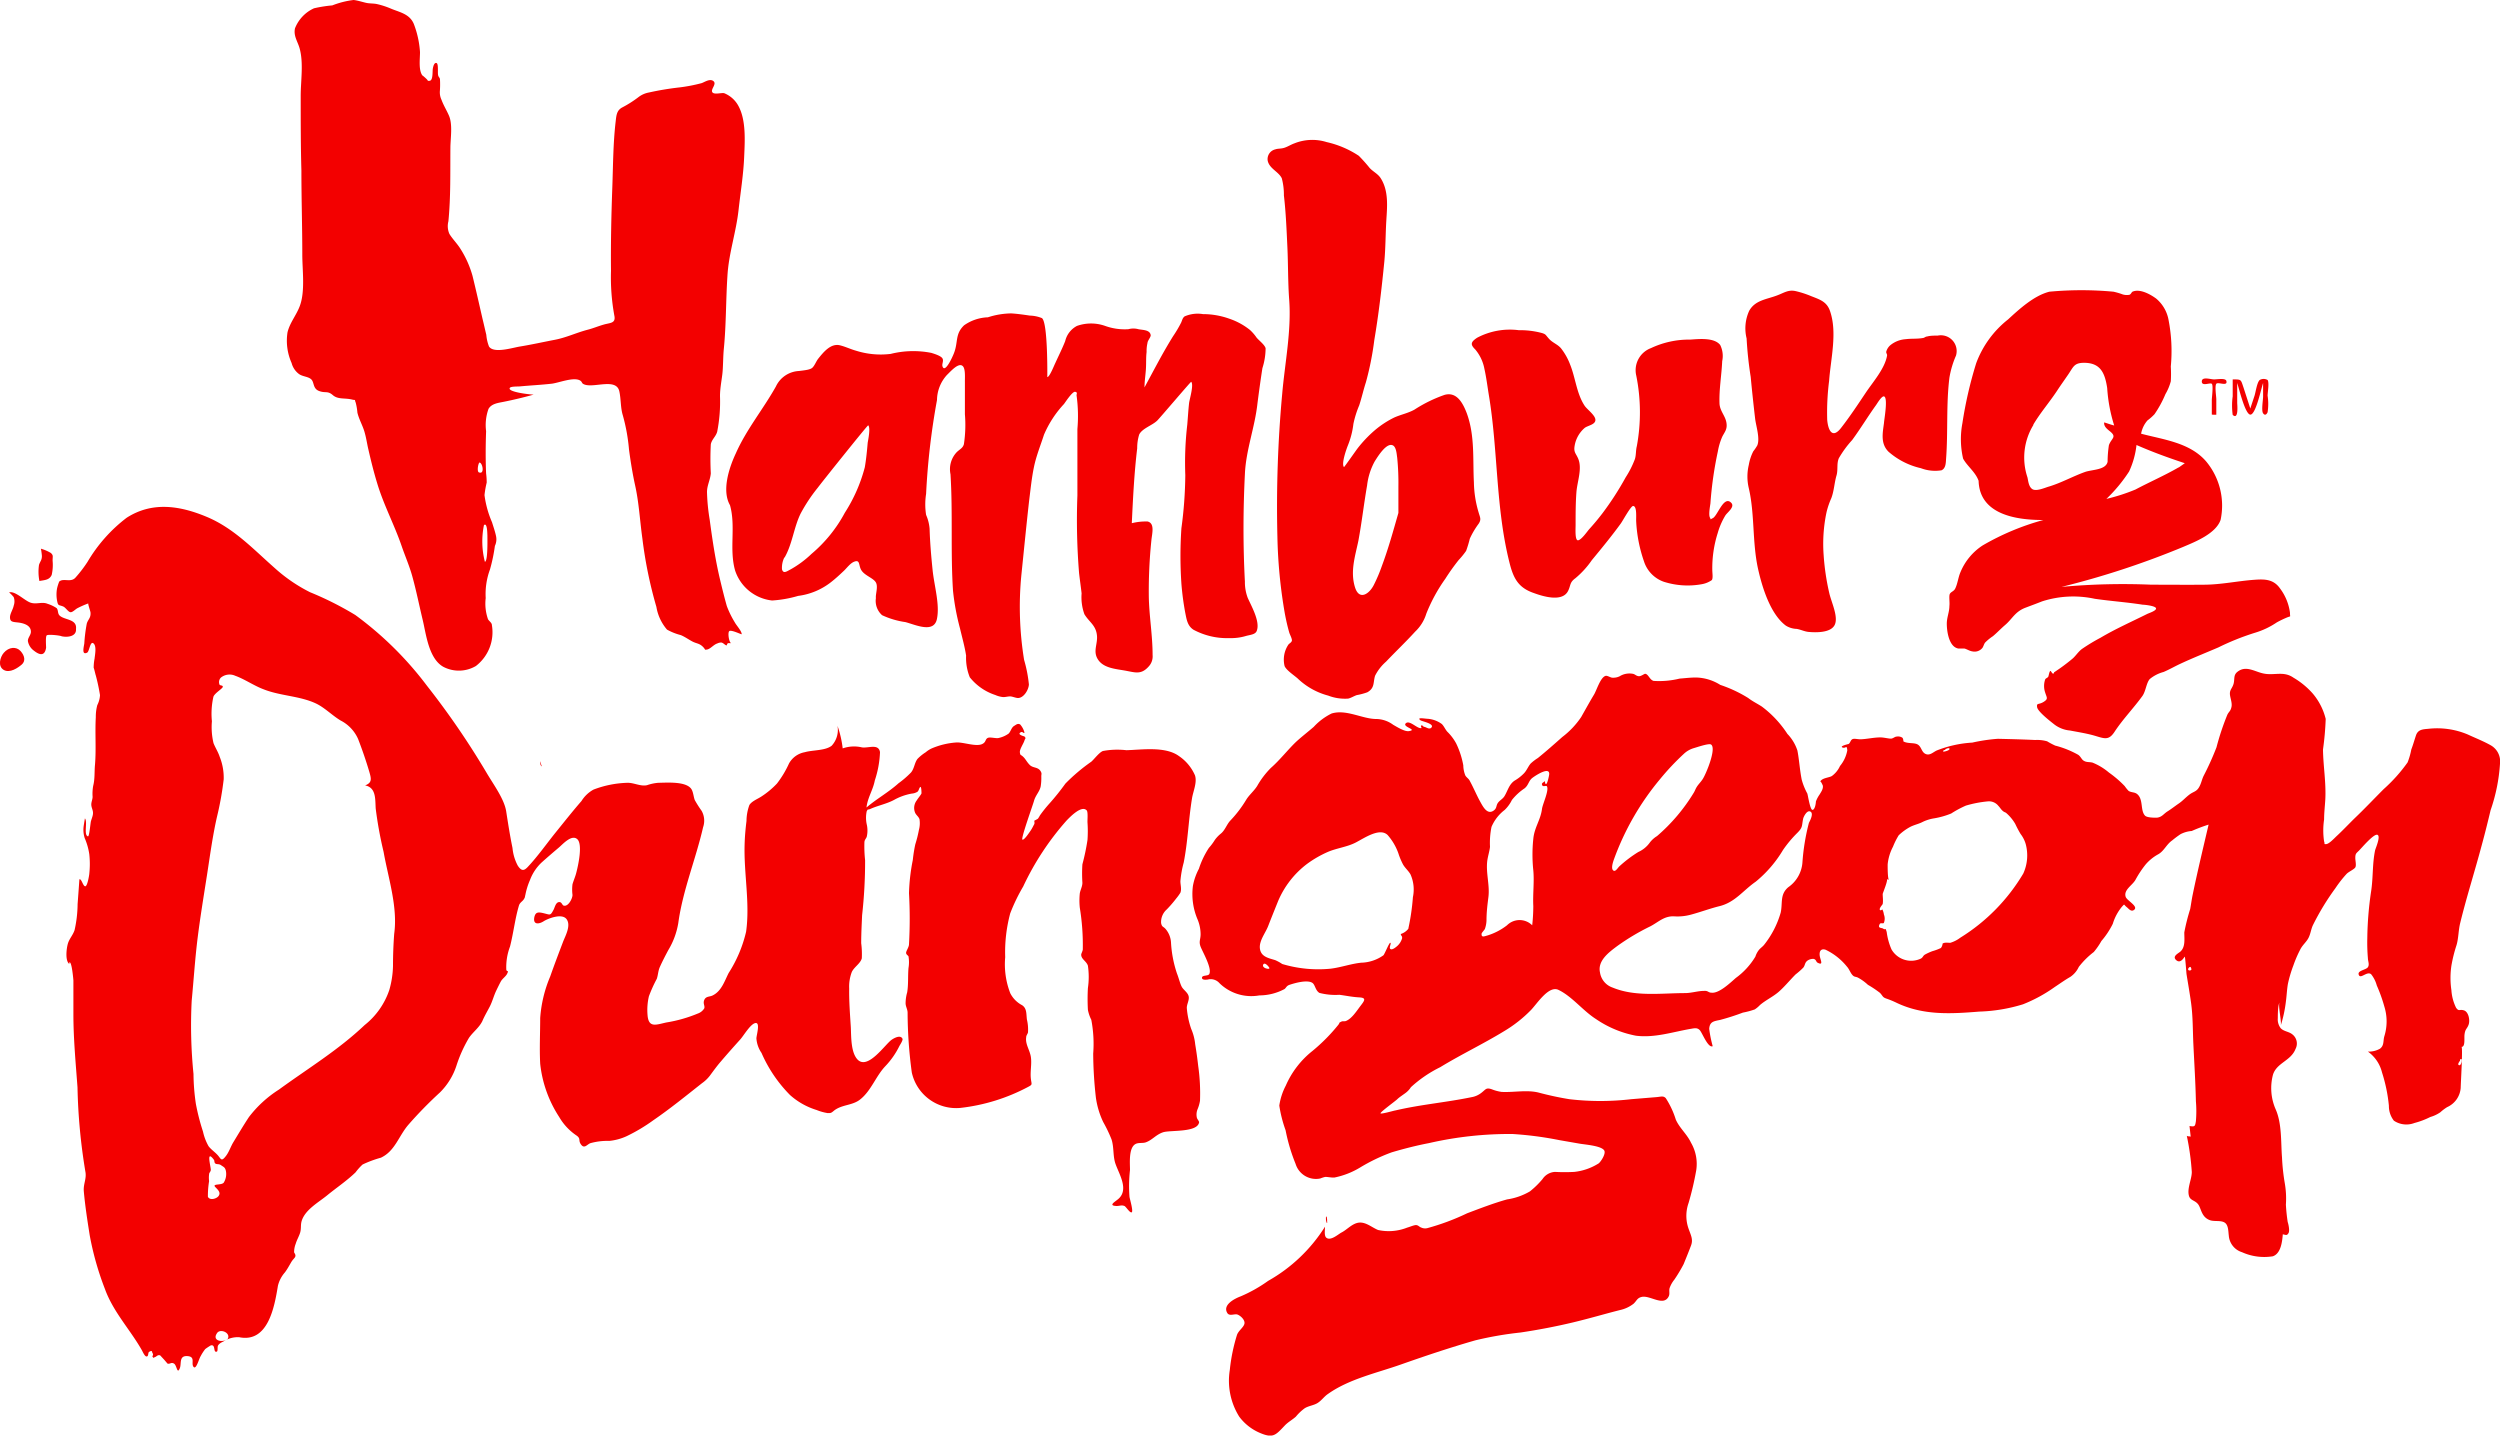 <svg xmlns="http://www.w3.org/2000/svg" viewBox="0 0 250 143.55"><defs><style>.cls-1{fill:#f30000;}</style></defs><title>Asset 1</title><g id="Layer_2" data-name="Layer 2"><g id="Layer_1-2" data-name="Layer 1"><g id="Layer_1-2-2" data-name="Layer 1-2"><path class="cls-1" d="M3.94,58.1c.53-.1,1-.09,1.23-.61a4.48,4.48,0,0,0,.09-1.42c0-.48.09-.51-.17-.77a4.14,4.14,0,0,0-1-.43,6.22,6.22,0,0,1,.1.72c0,.44-.17.53-.29.9A4.83,4.83,0,0,0,3.94,58.1Z"/><path class="cls-1" d="M.37,65.29c-.37.44-.61,1.34,0,1.7s1.43-.21,1.81-.54.31-.86-.12-1.34S.88,64.69.37,65.29Z"/><path class="cls-1" d="M7.6,62.9c.12-1-1.1-.88-1.61-1.32-.26-.22-.13-.54-.33-.77a3.62,3.62,0,0,0-.91-.43c-.57-.24-1.15.11-1.76-.14s-1.5-1.17-2.08-1a3.45,3.45,0,0,1,.46.47,1.27,1.27,0,0,1,0,.86c-.07.38-.39.82-.37,1.2s.21.42.72.47,1.38.23,1.37.94c0,.33-.32.6-.3.93a1.49,1.49,0,0,0,.58.94c.62.5,1.11.56,1.24-.28,0-.22-.07-1.1.06-1.23s1.34,0,1.5.09C6.8,63.76,7.66,63.63,7.6,62.9Z"/><path class="cls-1" d="M119.12,102.89a8.45,8.45,0,0,1-.44-2.1c0-.4.28-.8.18-1.18s-.52-.62-.69-.94-.3-.89-.47-1.31a11.73,11.73,0,0,1-.6-3.11,2.27,2.27,0,0,0-.54-1.35c-.23-.27-.37-.17-.45-.6a1.68,1.68,0,0,1,.57-1.36,12,12,0,0,0,.94-1.09,4.93,4.93,0,0,0,.42-.58c.14-.37,0-.76,0-1.15a9.94,9.94,0,0,1,.33-1.86c.42-2.13.48-4.28.83-6.42.11-.7.53-1.59.3-2.3a4.48,4.48,0,0,0-1.6-1.93c-1.36-1-3.71-.63-5.27-.59a7.92,7.92,0,0,0-2.34.08c-.38.15-.85.8-1.16,1.07a18.28,18.28,0,0,0-2.59,2.19A24.14,24.14,0,0,1,105,80.29a13.43,13.43,0,0,0-1,1.24,3.62,3.62,0,0,1-.2.33c-.07.06-.39.22-.38.22s.06.25,0,.35-.21.42-.35.62-.66,1-.83.91,1.06-3.49,1.16-3.87c.15-.56.56-.92.67-1.45a5.49,5.49,0,0,0,.06-1c0-.24.08-.28-.08-.54-.27-.42-.76-.28-1.08-.61s-.39-.56-.65-.81-.28-.1-.33-.42.34-.85.45-1.19.19-.18,0-.43c0,0-.69-.16-.43-.37s.33.13.44,0a1.92,1.92,0,0,0-.44-.83c-.25-.11-.35,0-.61.16s-.33.56-.54.76a2.71,2.71,0,0,1-1,.44c-.25.07-.87-.13-1.1,0s-.16.36-.43.54c-.59.43-2-.16-2.74-.09a7.6,7.6,0,0,0-2.44.6,2.54,2.54,0,0,0-.57.37,4.43,4.43,0,0,0-.83.67c-.3.39-.31.94-.64,1.35a9.39,9.39,0,0,1-1.26,1.09c-1,.9-2.17,1.54-3.2,2.42.11-1,.65-1.74.83-2.7A10.18,10.18,0,0,0,88,75.21c-.15-.87-1.14-.38-1.8-.47a3.42,3.42,0,0,0-1.93.1,10.57,10.57,0,0,0-.52-2.26,2.33,2.33,0,0,1-.59,2c-.66.5-1.88.41-2.68.64a2.26,2.26,0,0,0-1.58,1.13,10.06,10.06,0,0,1-1.2,2,8.39,8.39,0,0,1-1.59,1.32c-.37.24-.93.45-1.17.83a4.71,4.71,0,0,0-.29,1.59c-.1.8-.17,1.6-.19,2.4-.08,2.87.55,5.84.15,8.68a13.14,13.14,0,0,1-1.75,4.14c-.41.81-.72,1.83-1.63,2.25-.28.13-.64.06-.8.43s.08.58,0,.84a1.22,1.22,0,0,1-.64.52,14,14,0,0,1-3.17.9c-1,.22-1.74.56-1.86-.68a6,6,0,0,1,.13-1.94,14.18,14.18,0,0,1,.79-1.75c.13-.38.13-.78.3-1.17.26-.58.55-1.14.85-1.7a7.65,7.65,0,0,0,1-2.71c.44-3.25,1.75-6.39,2.48-9.58a2,2,0,0,0-.15-1.64,10.76,10.76,0,0,1-.68-1.07c-.14-.35-.15-.89-.4-1.18-.6-.71-2.44-.56-3.26-.55a4.61,4.61,0,0,0-1.12.24c-.64.14-1.3-.25-1.94-.24a10.2,10.2,0,0,0-3.41.68,3.27,3.27,0,0,0-1.2,1.14c-.87,1-1.73,2.09-2.58,3.14s-1.79,2.39-2.79,3.45c-.39.42-.64.42-1-.12a4.67,4.67,0,0,1-.53-1.77c-.25-1.21-.44-2.44-.63-3.66s-1.23-2.63-1.92-3.79a80.39,80.39,0,0,0-6-8.77,34.37,34.37,0,0,0-7.17-7.08A32.07,32.07,0,0,0,31,59.22a15.82,15.82,0,0,1-3.51-2.4c-2.18-1.92-4.1-4-6.83-5.14s-5.47-1.53-8,.1a15.3,15.3,0,0,0-3.91,4.41,12.86,12.86,0,0,1-1.22,1.59c-.48.5-1.19,0-1.61.38a4.71,4.71,0,0,0-.21.66,3.34,3.34,0,0,0,0,1.26c.1.55.18.38.63.58.22.1.48.53.7.56s.52-.32.72-.41a9.07,9.07,0,0,1,1.08-.47c-.08,0,.2.78.21.9.05.55-.24.69-.37,1.11a15.82,15.82,0,0,0-.25,2c-.05.34-.29,1.21.29.91.22-.11.29-1.2.63-.92s.13,1.21.11,1.51a4.64,4.64,0,0,0-.09,1c-.05-.41.27,1,.19.62A19.43,19.43,0,0,1,10,69.51a2.48,2.48,0,0,1-.27,1,4.53,4.53,0,0,0-.15,1.22c-.09,1.58.05,3.16-.08,4.74-.07.72,0,1.4-.18,2.11a4.41,4.41,0,0,0-.06,1.09c0,.28-.14.53-.13.81s.16.51.17.78-.09.47-.2.84c-.06.17-.16,1.59-.31,1.54-.45-.16,0-1.46-.3-1.8,0,0-.12.73-.13.83a2.73,2.73,0,0,0,.11,1.14,6.4,6.4,0,0,1,.46,1.62,9,9,0,0,1,0,1.94c0,.09-.19,1.31-.42,1.26s-.35-.77-.57-.7c0,0-.16,2.26-.18,2.48A12.24,12.24,0,0,1,7.46,93c-.16.51-.54.88-.68,1.39s-.27,1.67.14,2a.15.15,0,0,0,0-.13c.26-.26.42,1.78.42,1.77,0,1.13,0,2.26,0,3.38,0,2.44.23,4.88.41,7.32a58.15,58.15,0,0,0,.78,8.39c.16.74-.21,1.25-.15,2,.13,1.47.36,2.94.59,4.4a29.59,29.59,0,0,0,1.52,5.37c.83,2.3,2.52,4.06,3.69,6.12.08.13.29.66.49.64s.12-.39.24-.46c.36-.21.25,0,.36.15s-.09.31,0,.36c.22.21.1,0,.23,0s.25-.26.52-.16c0,0,.34.37.37.4s.36.42.36.42c.26.08.36-.17.65,0s.31,1.12.58.47c.19-.45-.11-1.27.75-1.22s.35.73.62,1.07.54-.8.72-1.07a4.37,4.37,0,0,1,.42-.66c0-.05.58-.41.59-.41.51-.12.22.71.57.63.17,0,.07-.46.15-.61s.25-.28.52-.4a2.67,2.67,0,0,1,1.59-.44c2.89.59,3.53-3,3.88-5.13a3.13,3.13,0,0,1,.7-1.35c.24-.32.41-.64.62-1s.4-.44.43-.63-.13-.32-.13-.4a2.35,2.35,0,0,1,.16-.83c.11-.38.32-.72.44-1.1s.05-.72.13-1.08c.29-1.19,1.69-1.94,2.58-2.67s2-1.48,2.84-2.3a5.54,5.54,0,0,1,.7-.78,11.1,11.1,0,0,1,1.83-.68c1.43-.67,1.78-2.19,2.77-3.32A40.84,40.84,0,0,1,44,109.24a6.68,6.68,0,0,0,1.65-2.69,13.52,13.52,0,0,1,1.25-2.77c.41-.59,1-1,1.33-1.66.22-.52.51-1,.76-1.49s.39-1.06.64-1.58c.14-.29.3-.62.45-.9s.51-.51.63-.77c.21-.45,0-.1-.08-.41A5.83,5.83,0,0,1,51,94.66c.35-1.37.5-2.78.89-4.09.09-.32.35-.42.49-.64s.09-.19.16-.46A7,7,0,0,1,53,88a4.63,4.63,0,0,1,1.16-1.75c.57-.51,1.14-1,1.73-1.5.36-.3,1.27-1.35,1.84-.83s.07,2.71-.11,3.39c-.1.38-.26.74-.37,1.11a4.28,4.28,0,0,0,0,1.07c0,.37-.41,1.15-.83,1.08-.22,0-.21-.4-.53-.36s-.41.53-.53.76c-.32.6-.32.52-.92.37s-.87-.16-1,.35c-.18.85.5.71.92.44s1.84-.84,2.3-.21-.12,1.66-.35,2.25c-.44,1.16-.88,2.31-1.29,3.48a12.94,12.94,0,0,0-1,4.15c0,1.51-.08,3.07,0,4.58a12.06,12.06,0,0,0,1.9,5.32,5.63,5.63,0,0,0,1.7,1.83c.52.35.16.49.49.93s.58,0,.92-.14a6.39,6.39,0,0,1,1.9-.23,5.42,5.42,0,0,0,1.73-.47,17.25,17.25,0,0,0,2.68-1.6c1.68-1.15,3.26-2.44,4.86-3.7a3.6,3.6,0,0,0,.77-.73c.37-.5.73-1,1.14-1.47.63-.74,1.28-1.47,1.93-2.19.33-.38.92-1.38,1.39-1.59.67-.29.23,1.11.21,1.49a2.92,2.92,0,0,0,.51,1.46A13.83,13.83,0,0,0,79,109.5a7.1,7.1,0,0,0,2.66,1.5,5,5,0,0,0,1.11.31c.33,0,.34,0,.66-.27.8-.6,1.81-.48,2.58-1.09,1.11-.87,1.57-2.34,2.54-3.35a8,8,0,0,0,1.39-2c.06-.11.37-.57.31-.72-.2-.44-.86-.06-1.09.1-.66.47-2.35,3-3.38,2-.72-.72-.65-2.37-.7-3.29-.08-1.27-.18-2.55-.16-3.83a4.08,4.08,0,0,1,.26-1.66c.23-.5.87-.85,1-1.37a8.56,8.56,0,0,0-.06-1.51c0-.93.05-1.86.09-2.79a48.44,48.44,0,0,0,.3-5.51,12.81,12.81,0,0,1-.07-1.75c0-.29.15-.37.23-.58a2.72,2.72,0,0,0,0-1.27,3.12,3.12,0,0,1,0-1.29c.15-.28.06-.11.35-.23.77-.35,1.61-.5,2.37-.9a5.67,5.67,0,0,1,1.78-.64,1.27,1.27,0,0,0,.57-.18c.15-.11.17-.4.29-.48s.12.62.12.64c-.07.17-.36.5-.46.68a1.24,1.24,0,0,0-.18,1.25c.11.25.35.39.44.65A2.59,2.59,0,0,1,91.89,83a12,12,0,0,1-.36,1.43A14.56,14.56,0,0,0,91.28,86a19.52,19.52,0,0,0-.38,3.32,45.7,45.7,0,0,1,0,5.1c0,.3-.29.67-.29.86s.21.27.24.36a3.48,3.48,0,0,1,0,1.16c-.07.81,0,1.63-.13,2.43a4,4,0,0,0-.16,1.09c0,.33.19.59.2.93a45.33,45.33,0,0,0,.42,6,4.54,4.54,0,0,0,4.87,3.54,18.89,18.89,0,0,0,6.78-2.11c.44-.23.33-.23.26-.78-.09-.73.1-1.47,0-2.18s-.58-1.3-.47-2c0-.19.15-.32.18-.49a4.24,4.24,0,0,0-.11-1.28c-.07-.59,0-1.11-.48-1.43a2.77,2.77,0,0,1-1.18-1.19,8,8,0,0,1-.51-3.61,15,15,0,0,1,.5-4.38,18,18,0,0,1,1.3-2.69,27.51,27.51,0,0,1,4.35-6.61c.28-.28,1.48-1.57,2-1,.15.16.06,1,.08,1.22a12.5,12.5,0,0,1,0,1.73,22,22,0,0,1-.51,2.44,14.29,14.29,0,0,0,0,1.85c0,.36-.2.7-.26,1.06a6.84,6.84,0,0,0,0,1.43,23.3,23.3,0,0,1,.3,4.16c0,.16-.16.42-.16.54,0,.45.52.64.67,1.1a7.65,7.65,0,0,1,0,2.24,19.65,19.65,0,0,0,0,2.17,3.82,3.82,0,0,0,.34,1,12.74,12.74,0,0,1,.19,3.38,40.62,40.62,0,0,0,.27,4.41,8.32,8.32,0,0,0,.73,2.43,14.44,14.44,0,0,1,.83,1.73c.27.82.12,1.72.42,2.51.36,1,1.32,2.52.28,3.44-.35.31-1.07.68-.2.72.34,0,.48-.12.8,0,.16.08.54.72.72.63s-.18-1.3-.22-1.54A14.34,14.34,0,0,1,113,117c0-.65-.15-2.17.52-2.58.3-.19.75-.07,1.07-.19.64-.23,1-.76,1.71-1s3.45.05,3.61-1c0-.12-.19-.32-.22-.45a1.41,1.41,0,0,1,.06-.84,3.75,3.75,0,0,0,.25-.86,19.4,19.4,0,0,0-.18-3.49q-.12-1.08-.3-2.16A5.18,5.18,0,0,0,119.12,102.89ZM20.79,119.68a9.23,9.23,0,0,1,.12-1.57,2.57,2.57,0,0,1,0-.68c0-.17.16-.25.17-.44,0-.35-.5-2.1.32-1,.07.11,0,.27.15.37s.34,0,.57.17.37.18.46.52a1.62,1.62,0,0,1-.21,1.22c-.21.23-.82.13-.91.28s.71.54.43,1C21.74,119.85,21,120.1,20.79,119.68Zm2,14.19c-.48.44-1.63.23-1.09-.55C22,132.82,23.09,133.27,22.78,133.87ZM39.42,93.38c-.08,1.07-.12,2.14-.12,3.22A9.4,9.4,0,0,1,38.93,99a7.55,7.55,0,0,1-2.47,3.51c-2.62,2.49-5.66,4.33-8.57,6.45a11.58,11.58,0,0,0-3,2.75c-.54.82-1.05,1.68-1.56,2.52-.25.41-.42.94-.7,1.32-.45.6-.5.42-.78.06s-.75-.65-1-1a5.18,5.18,0,0,1-.55-1.45,21.91,21.91,0,0,1-.71-2.76,21.25,21.25,0,0,1-.24-3,48.52,48.52,0,0,1-.18-7.33c.2-2.08.33-4.16.59-6.25s.62-4.26.95-6.38c.3-1.94.56-3.9,1-5.81a30.82,30.82,0,0,0,.66-3.7,5.63,5.63,0,0,0-.4-2.25c-.16-.49-.44-.91-.62-1.37a6.94,6.94,0,0,1-.16-2.18,7.73,7.73,0,0,1,.15-2.45c.12-.37.93-.82.94-1s-.3-.1-.33-.23a.64.64,0,0,1,.14-.69,1.38,1.38,0,0,1,1.44-.18c.95.34,1.88,1,2.83,1.35,1.68.67,3.6.65,5.24,1.42.88.42,1.61,1.19,2.46,1.7a3.79,3.79,0,0,1,1.75,1.85c.41,1.06.8,2.19,1.12,3.28.2.69.3,1.09-.42,1.36,1.12.22,1,1.38,1.06,2.31a39.88,39.88,0,0,0,.79,4.34C38.83,87.83,39.79,90.7,39.42,93.38Z"/><path class="cls-1" d="M132.72,122.3s0-.7-.09-.65S132.61,122.34,132.72,122.3Z"/><path class="cls-1" d="M250,76.37a1.85,1.85,0,0,0-.89-1.82c-.73-.42-1.65-.78-2.33-1.1a7.86,7.86,0,0,0-3.94-.57c-.58.05-1.05.07-1.25.68s-.28.92-.46,1.39a7.06,7.06,0,0,1-.37,1.29,15.91,15.91,0,0,1-2.39,2.67c-1,1-1.94,2-2.93,2.94-.61.6-1.2,1.23-1.82,1.8-.2.19-.72.75-1,.76s-.1,0-.21-.26a7.37,7.37,0,0,1,0-2.2c0-.67.08-1.33.12-2,.09-1.69-.21-3.36-.23-5a29.43,29.43,0,0,0,.27-3.06,6.22,6.22,0,0,0-1.29-2.53,7.88,7.88,0,0,0-1.93-1.59c-1-.7-1.92-.19-3-.42-.86-.17-1.74-.84-2.59-.18-.43.33-.28.7-.39,1.16s-.37.6-.38,1,.25.91.16,1.35-.24.45-.41.78a25.59,25.59,0,0,0-1.09,3.27,28.35,28.35,0,0,1-1.29,2.86c-.17.35-.23.72-.42,1.07-.27.52-.58.48-1,.8s-.65.61-1.06.89-.73.54-1.13.79-.55.58-1.08.63c-.29,0-1,0-1.18-.22-.47-.52-.14-1.6-.76-2.13-.27-.23-.59-.15-.87-.33a3.87,3.87,0,0,1-.39-.48,10.65,10.65,0,0,0-1.57-1.35,6,6,0,0,0-1.65-1c-.4-.09-.62,0-.94-.23-.16-.13-.27-.4-.49-.55a9.45,9.45,0,0,0-2.3-.92,7.94,7.94,0,0,1-.81-.43,3.66,3.66,0,0,0-1.19-.13c-1.24-.06-2.49-.09-3.73-.12a17.23,17.23,0,0,0-2.56.38,11.42,11.42,0,0,0-3.56.79c-.35.16-.68.53-1.1.35s-.41-.69-.77-.93-1-.07-1.46-.33c0,0,0-.3-.12-.38a.79.79,0,0,0-.56-.1c-.16,0-.33.17-.52.2s-.74-.12-1.09-.12c-.68,0-1.35.17-2,.19-.32,0-.65-.11-.83,0s-.19.36-.36.47c0,0-.95.21-.61.35s.42-.33.48.28A3.38,3.38,0,0,1,184,76.6a2.54,2.54,0,0,1-.81,1c-.29.18-1,.18-1.18.58.06-.15.28.4.27.37.07.32-.17.65-.32.9a3.1,3.1,0,0,0-.37.7c0,.14-.08.8-.33.84s-.46-1.46-.53-1.64a6.32,6.32,0,0,1-.56-1.39c-.2-1-.25-2-.43-2.91a4.35,4.35,0,0,0-1-1.66,10.7,10.7,0,0,0-2.55-2.73c-.46-.3-.93-.52-1.37-.86a13.18,13.18,0,0,0-2.79-1.31,4.76,4.76,0,0,0-2.43-.74c-.55,0-1.1.07-1.64.11a8.58,8.58,0,0,1-2.6.23c-.4-.11-.52-.68-.84-.71-.11,0-.42.27-.66.24s-.33-.17-.53-.23a1.86,1.86,0,0,0-1.37.24,1.47,1.47,0,0,1-.72.14c-.19,0-.51-.24-.69-.18-.52.16-.89,1.46-1.16,1.89-.44.73-.85,1.48-1.27,2.22a8.38,8.38,0,0,1-1.89,2c-.8.71-1.61,1.43-2.44,2.1a4.89,4.89,0,0,0-.72.55c-.26.3-.4.71-.69,1a4.39,4.39,0,0,1-.93.72c-.56.39-.67,1-1,1.54-.17.29-.51.44-.68.71s-.08.49-.38.72c-.67.5-1.1-.39-1.4-.93s-.66-1.38-1-2c-.12-.26-.33-.34-.46-.57a2.83,2.83,0,0,1-.2-1,8.5,8.5,0,0,0-.71-2.19,4.88,4.88,0,0,0-.89-1.18c-.2-.22-.34-.57-.55-.77a2.74,2.74,0,0,0-1.39-.52c-.25,0-1.2-.19-.74.15.15.11,1.48.35,1.07.75-.21.19-.49-.06-.67-.09s-.15-.16-.29-.15,0,.24,0,.26c-.39.15-1.19-.84-1.58-.47s1.23.63.32.78c-.43.08-1.24-.44-1.58-.63a2.92,2.92,0,0,0-1.69-.58c-1.39,0-3-1-4.47-.55a6.09,6.09,0,0,0-1.79,1.34c-.59.51-1.23,1-1.78,1.51-.85.82-1.6,1.8-2.5,2.59a8.48,8.48,0,0,0-1.38,1.82c-.32.5-.79.88-1.08,1.35a11.76,11.76,0,0,1-1.58,2.08c-.39.4-.54,1-1,1.35a3.26,3.26,0,0,0-.57.61,5.6,5.6,0,0,1-.59.79,8.63,8.63,0,0,0-1,2.09,5.87,5.87,0,0,0-.6,1.72,6.46,6.46,0,0,0,.47,3.35,3.9,3.9,0,0,1,.3,1.47c0,.54-.2.73,0,1.25s1.16,2.16.87,2.73c-.12.23-.71.09-.73.36s.41.21.56.2a1.16,1.16,0,0,1,1.18.35,4.56,4.56,0,0,0,4,1.23,5.35,5.35,0,0,0,2.52-.64c.19-.16.18-.32.53-.43.51-.17,1.75-.52,2.25-.18.28.19.29.75.7,1a6.31,6.31,0,0,0,2,.19c.7.09,1.26.22,2,.26s.5.34.11.85-.87,1.28-1.46,1.51c-.12.05-.33,0-.43.05-.32.17-.11,0-.31.31a18.08,18.08,0,0,1-2.61,2.64,9,9,0,0,0-2.66,3.46,6.22,6.22,0,0,0-.65,2,13,13,0,0,0,.63,2.47,18,18,0,0,0,1,3.36,2.13,2.13,0,0,0,2.46,1.46,3.66,3.66,0,0,1,.5-.16c.3,0,.63.09.94.06a8,8,0,0,0,2.55-1,18.09,18.09,0,0,1,3.17-1.52c1.22-.36,2.47-.68,3.72-.92a36.15,36.15,0,0,1,8.35-.91,34.68,34.68,0,0,1,4.67.61l2.07.36c.52.09,2.19.21,2.44.69.17.32-.32,1.07-.55,1.27a5.71,5.71,0,0,1-2.45.86,17.83,17.83,0,0,1-1.93,0,1.6,1.6,0,0,0-1.25.72,8.61,8.61,0,0,1-1.26,1.23,6.33,6.33,0,0,1-2.28.8c-1.36.38-2.7.9-4,1.39a23.44,23.44,0,0,1-4,1.49.94.94,0,0,1-.6-.07c-.18-.06-.27-.22-.48-.24s-.64.18-.91.25a5,5,0,0,1-2.91.24c-.6-.24-1.2-.8-1.89-.74s-1.23.73-1.79,1c-.34.19-1.09.87-1.51.5-.22-.2-.12-.81-.12-1.09a16,16,0,0,1-5.69,5.42,14.39,14.39,0,0,1-2.73,1.54c-.54.2-1.86.83-1.35,1.67.21.35.72.06,1,.15s.76.5.72.88-.62.73-.76,1.19a17.91,17.91,0,0,0-.71,3.48,6.77,6.77,0,0,0,.94,4.66,5,5,0,0,0,2.12,1.65c1.28.54,1.54.19,2.43-.75.34-.36.77-.58,1.12-.9a4.77,4.77,0,0,1,.89-.84c.41-.25.92-.28,1.31-.54s.63-.63,1-.88c2.11-1.5,4.86-2.09,7.27-2.94s4.94-1.7,7.45-2.42a34.9,34.9,0,0,1,4.55-.79c1.74-.26,3.48-.59,5.2-1s3.14-.84,4.72-1.24a3.36,3.36,0,0,0,1.38-.64c.31-.29.35-.56.78-.67.83-.23,2.21,1,2.73-.06.14-.27,0-.58.1-.86a2.83,2.83,0,0,1,.46-.81,15.13,15.13,0,0,0,.93-1.55c.25-.61.51-1.25.74-1.86s0-1-.24-1.68a3.84,3.84,0,0,1,0-2.59,30.43,30.43,0,0,0,.76-3.24,4.21,4.21,0,0,0-.52-2.78c-.41-.87-1.14-1.45-1.52-2.31a8.61,8.61,0,0,0-1-2.14c-.24-.26-.48-.15-.9-.11l-2.56.21a26.61,26.61,0,0,1-6.18,0,31,31,0,0,1-3.07-.66c-1.18-.3-2.52,0-3.72-.07a4.2,4.2,0,0,1-.94-.25c-.61-.22-.62,0-1.07.34a2.18,2.18,0,0,1-1,.44c-2.51.52-5.07.73-7.58,1.32-.1,0-1.48.41-1.51.29s1.5-1.23,1.68-1.41.55-.42.82-.62a2.14,2.14,0,0,0,.54-.58,12.4,12.4,0,0,1,2.93-2c2.08-1.27,4.29-2.32,6.37-3.59A13.15,13.15,0,0,0,153.1,101c.62-.64,1.79-2.51,2.77-2,1.34.65,2.43,2.08,3.72,2.9a10.55,10.55,0,0,0,4,1.67c1.88.24,3.69-.38,5.51-.69.35-.06.63-.13.88.14s.82,1.81,1.29,1.6a12.38,12.38,0,0,1-.35-1.74c.05-.73.48-.76,1.1-.89a23,23,0,0,0,2.27-.73,7.71,7.71,0,0,0,1.19-.32,3,3,0,0,0,.52-.44c.55-.47,1.23-.79,1.79-1.25S179,98,179.56,97.44a7.26,7.26,0,0,0,.78-.69c.19-.26.12-.47.41-.69a1,1,0,0,1,.61-.17c.28.07.23.29.4.38.64.33.26-.3.21-.71s.1-.73.58-.59a6.1,6.1,0,0,1,2.15,1.7c.22.24.34.61.54.83s.29.14.55.26a4.76,4.76,0,0,1,1,.72,10.62,10.62,0,0,1,1.21.81c.32.34.23.44.7.59a9.26,9.26,0,0,1,1,.42c2.66,1.25,5.38,1.09,8.22.86a16.46,16.46,0,0,0,4.38-.73,14.88,14.88,0,0,0,3.19-1.74c.53-.35,1-.69,1.54-1a2.45,2.45,0,0,0,.85-1,8.14,8.14,0,0,1,1.5-1.49,6.94,6.94,0,0,0,.76-1.1,8.15,8.15,0,0,0,1.14-1.72,4.9,4.9,0,0,1,.94-1.74c.28-.28.11-.2.46.08.17.13.42.49.71.28.51-.35-.68-.92-.82-1.31-.24-.72.71-1.17,1-1.75a10.29,10.29,0,0,1,1-1.5,4.5,4.5,0,0,1,1.23-1c.6-.32.84-1,1.42-1.4a9.94,9.94,0,0,1,.83-.62,2.87,2.87,0,0,1,1.12-.32,16.9,16.9,0,0,1,1.69-.64c-.54,2.31-1.1,4.63-1.59,7-.1.48-.17,1-.25,1.44a20.54,20.54,0,0,0-.59,2.34c0,.67.12,1.43-.37,1.9-.2.19-.89.48-.43.88s.81-.37.85-.35.16,1.63.17,1.73c.16,1,.32,1.89.45,2.84.2,1.41.17,2.82.24,4.23.09,1.88.21,3.77.25,5.65a11.77,11.77,0,0,1,0,2c-.08.5-.09.58-.64.48l.12,1.07c-.12-.06-.27,0-.39-.09a25.58,25.58,0,0,1,.5,3.62c0,.71-.48,1.63-.29,2.36.13.5.56.44.9.84s.31,1.28,1.18,1.61c.44.17,1.08,0,1.48.24s.37.87.43,1.31a1.88,1.88,0,0,0,1.32,1.66,5.41,5.41,0,0,0,3.08.41c.82-.28.94-1.48,1-2.2.37.08.4.13.56-.1s0-.93-.07-1.13a17.4,17.4,0,0,1-.18-1.74,9,9,0,0,0-.11-2.13,20.66,20.66,0,0,1-.28-2.6c-.12-1.51,0-3.36-.63-4.79a5.27,5.27,0,0,1-.27-3.48c.38-1.19,1.79-1.37,2.25-2.56a1.16,1.16,0,0,0-.35-1.49c-.34-.26-.83-.27-1.13-.59a1.45,1.45,0,0,1-.29-1c0-.28,0-1.43.2-1.58-.23.16.22,2,.09,2.33a13.2,13.2,0,0,0,.52-2.42c.08-.58.1-1.18.2-1.76a12.6,12.6,0,0,1,.55-1.85A11.75,11.75,0,0,1,230,95c.23-.49.63-.78.85-1.21s.25-.88.45-1.29a25.1,25.1,0,0,1,2.24-3.68,11.77,11.77,0,0,1,1.11-1.42c.2-.22.76-.46.88-.66s0-.69,0-.94c0-.45.1-.47.37-.74s1.48-1.71,1.84-1.58-.18,1.34-.23,1.55c-.28,1.34-.19,2.71-.39,4.05a34.17,34.17,0,0,0-.39,4.74,18.44,18.44,0,0,0,.06,2c0,.29.18.63,0,.9s-1,.32-.93.7c.14.6.82-.35,1.25,0a3.09,3.09,0,0,1,.57,1.13,15.29,15.29,0,0,1,.75,2.09,5,5,0,0,1,0,3c-.13.46,0,.9-.43,1.23a2.28,2.28,0,0,1-1.21.29,3.62,3.62,0,0,1,1.41,2.08,15.73,15.73,0,0,1,.69,3.34,2.37,2.37,0,0,0,.5,1.49,2.24,2.24,0,0,0,2.05.23,8,8,0,0,0,1.59-.6,3.47,3.47,0,0,0,1-.47,4.59,4.59,0,0,1,.69-.52,2.29,2.29,0,0,0,1.35-1.92c0-.38.23-4.1.08-4.1.39,0,.26-.82.3-1.22.07-.6.25-.56.41-1s0-1.28-.46-1.43-.49.15-.79-.26a4.65,4.65,0,0,1-.47-1.76,8.38,8.38,0,0,1,0-2.45,14.38,14.38,0,0,1,.52-2.08c.2-.71.18-1.47.36-2.19.64-2.62,1.46-5.17,2.15-7.77.32-1.16.61-2.34.89-3.51A17.55,17.55,0,0,0,250,76.37ZM126.77,96.87c-.21,0-.6-.18-.43-.44s.67.38.6.41S126.75,96.93,126.77,96.87Zm14.07-4a1.57,1.57,0,0,1-.76.53c0,.19.16.17.13.43a1.65,1.65,0,0,1-.53.81c-.12.1-.47.39-.64.26s.11-.55,0-.62-.57,1.13-.7,1.25a4,4,0,0,1-2.22.74c-1.05.11-2,.47-3.07.6a12.55,12.55,0,0,1-4.83-.47,4,4,0,0,0-.71-.39c-.73-.22-1.5-.36-1.53-1.3,0-.73.57-1.43.83-2.09.33-.85.67-1.69,1-2.51a9.1,9.1,0,0,1,2.91-3.73,10.9,10.9,0,0,1,2.07-1.19c.89-.38,1.91-.49,2.77-.93s2.41-1.54,3.21-.75a5.63,5.63,0,0,1,1.06,1.8,6.92,6.92,0,0,0,.47,1.13c.21.37.54.63.75,1a3.71,3.71,0,0,1,.24,2.28A22.26,22.26,0,0,1,140.84,92.83ZM154.9,77.56s-.17.93-.32.84,0-.36-.15-.24-.3.16-.21.36.38,0,.47.11c.24.39-.43,1.78-.49,2.26-.14,1.11-.76,1.84-.87,3a15,15,0,0,0,0,3.14c.11,1.14-.06,2.4,0,3.57a17.69,17.69,0,0,1-.11,1.93,1.78,1.78,0,0,0-2.52,0,6.16,6.16,0,0,1-1.9,1c-.41.12-.67.24-.64-.16,0-.09.29-.38.33-.48a2.79,2.79,0,0,0,.16-.86c0-.79.09-1.52.19-2.31.15-1.18-.25-2.37-.12-3.58.06-.5.23-1,.28-1.45a8,8,0,0,1,.15-2,4.19,4.19,0,0,1,1.31-1.69,3.47,3.47,0,0,0,.73-1,5.56,5.56,0,0,1,1.26-1.16c.42-.33.4-.76.8-1.06S155.12,76.55,154.9,77.56Zm6.5,8.36a26.69,26.69,0,0,1,4.6-8,24.94,24.94,0,0,1,2.39-2.54,2.46,2.46,0,0,1,1-.57c.32-.09,1.49-.5,1.71-.36.59.37-.52,3-.83,3.46-.18.28-.42.51-.58.76s-.2.43-.33.63a18.08,18.08,0,0,1-3.66,4.31,2.6,2.6,0,0,0-.75.69,2.83,2.83,0,0,1-1.12.9,12.66,12.66,0,0,0-1.9,1.44c-.18.18-.41.61-.63.38S161.34,86.09,161.4,85.92Zm19.49-3.63a21.63,21.63,0,0,0-.65,4,3.3,3.3,0,0,1-1.41,2.43c-.86.73-.55,1.57-.76,2.54a9.25,9.25,0,0,1-1.65,3.21c-.15.19-.35.32-.5.49a2.06,2.06,0,0,0-.38.7,7.21,7.21,0,0,1-1.95,2.13c-.52.45-1.66,1.56-2.42,1.48-.36,0-.34-.21-.76-.18-.62,0-1.23.21-1.88.22-2.37,0-5,.39-7.26-.55A1.89,1.89,0,0,1,160,97.25c-.26-1.16.86-2,1.69-2.62a22.41,22.41,0,0,1,3.35-2c.83-.44,1.33-1,2.3-1a5.1,5.1,0,0,0,1.77-.17c1-.27,1.89-.61,2.86-.85,1.55-.39,2.35-1.58,3.6-2.44A12.06,12.06,0,0,0,178.3,85a11.83,11.83,0,0,1,1.44-1.72c.57-.57.42-.7.58-1.43.05-.2.4-.9.74-.68S180.94,82.18,180.89,82.29ZM194.48,75a.52.52,0,0,1,.43-.18c.22.18-.46.36-.56.34S194.35,75,194.48,75Zm7.85,12.35a18.87,18.87,0,0,1-6.3,6.42,3.11,3.11,0,0,1-1,.51c-.27,0-.57-.06-.77.08a.81.81,0,0,1-.17.44,5.46,5.46,0,0,1-.86.32,5.56,5.56,0,0,0-.74.34c-.22.14-.19.31-.45.42a2.27,2.27,0,0,1-2.89-.94,6.35,6.35,0,0,1-.48-1.74c-.17-.55-.07-.13-.36-.34-.13-.1-.58,0-.34-.45.09-.18.37,0,.42-.13a1.12,1.12,0,0,0,0-.83,1.56,1.56,0,0,0-.14-.48c0-.08-.21.17-.27,0s.27-.5.29-.57c.06-.34,0-.69,0-1,0-.09.62-1.54.38-1.49l.25.07c-.14,0-.14-1.47-.13-1.58a4.77,4.77,0,0,1,.53-1.73,7.14,7.14,0,0,1,.57-1.14,5.31,5.31,0,0,1,1.19-.86c.41-.2.84-.28,1.23-.49a4.14,4.14,0,0,1,1.15-.35,8.08,8.08,0,0,0,1.68-.48,10.48,10.48,0,0,1,1.47-.79,11.4,11.4,0,0,1,2.17-.42,1.2,1.2,0,0,1,1.08.45c.16.16.22.3.4.47s.26.15.37.23a4.29,4.29,0,0,1,.92,1.11,10.89,10.89,0,0,0,.53,1,3,3,0,0,1,.51,1A4.37,4.37,0,0,1,202.33,87.35ZM219,97.05c-.43,0,0-.52.09-.3S219.15,97,219,97.05Zm27,9c0-.12.06-.17.14-.14s0,.67-.23.61S246,106.08,246,106.07Z"/><path class="cls-1" d="M54,76.12c0,.29.1.51.18.51M49.19,62.52c0-.25-.28-.4-.39-.6a4.69,4.69,0,0,1-.23-2.11A7.1,7.1,0,0,1,49,56.94a17,17,0,0,0,.49-2.35,1.54,1.54,0,0,0,.11-1c-.1-.46-.26-.92-.4-1.37a10,10,0,0,1-.75-2.71,9.57,9.57,0,0,1,.22-1.25,7.11,7.11,0,0,0-.06-.92c-.06-1.4-.05-2.81,0-4.22a4.8,4.8,0,0,1,.24-2.23c.31-.54,1-.6,1.52-.71,1-.2,2-.44,3-.72-.39,0-2.7-.27-2.38-.68.11-.15.8-.12,1-.14,1.06-.1,2.12-.15,3.18-.27.7-.08,2.19-.7,2.84-.32.27.17.09.29.49.42,1,.31,3.12-.67,3.43.65.18.81.11,1.64.36,2.44a18.39,18.39,0,0,1,.61,3.39c.16,1.21.35,2.39.61,3.58.39,1.74.48,3.57.73,5.34a43,43,0,0,0,1.4,6.82,4.64,4.64,0,0,0,1.06,2.27,5.68,5.68,0,0,0,1.38.55c.43.18.79.45,1.18.65s.66.17,1,.49.14.36.46.3.65-.49,1-.6a1,1,0,0,1,.38-.1c.22,0,.4.29.57.29a.63.63,0,0,1,.12-.23l.37,0c-.23.09-.42-1-.24-1.19s1.25.36,1.25.3c0-.32-.54-.89-.7-1.2a9.32,9.32,0,0,1-.79-1.62c-.26-.92-.49-1.86-.71-2.79-.45-1.92-.74-3.89-1-5.84a19.69,19.69,0,0,1-.27-2.76c0-.68.33-1.22.38-1.88a27.89,27.89,0,0,1,0-2.89c.09-.5.5-.77.64-1.27a15.62,15.62,0,0,0,.28-3.55c0-.73.14-1.44.23-2.17s.07-1.69.15-2.54c.25-2.52.2-5,.38-7.57.16-2.12.85-4.17,1.09-6.29.2-1.82.5-3.6.57-5.44.07-1.55.19-3.6-.57-5a2.8,2.8,0,0,0-1.43-1.29c-.27-.07-1.05.19-1.2-.12s.48-.8.12-1.09-.92.13-1.2.21a16.13,16.13,0,0,1-2.18.42,28.9,28.9,0,0,0-3.07.51,2.43,2.43,0,0,0-1,.43,11.15,11.15,0,0,1-1.64,1.05c-.57.29-.61.77-.68,1.39-.26,2.2-.26,4.46-.34,6.66-.1,2.77-.16,5.54-.13,8.31a21.32,21.32,0,0,0,.33,4.45c.18.81-.41.73-1.06.92s-1.07.38-1.63.52c-1.13.3-2.11.78-3.26,1s-2.31.48-3.47.67c-.76.12-2.64.73-3.11,0a4.16,4.16,0,0,1-.27-1.17c-.13-.54-.25-1.08-.38-1.61-.33-1.44-.65-2.87-1-4.29a10.08,10.08,0,0,0-1.22-2.72c-.32-.51-.81-1-1.09-1.47a1.93,1.93,0,0,1-.1-1.26c.24-2.43.18-4.91.2-7.34,0-.94.25-2.34-.15-3.24-.23-.53-.53-1-.74-1.57a1.75,1.75,0,0,1-.16-.91A8.68,8.68,0,0,0,44,8c0-.28-.13-.22-.19-.49s.06-1.16-.17-1.21-.32.35-.36.58S43.31,8,43,8.07s0,0-.24,0c.13,0-.58-.6-.52-.52C41.84,7,42,5.91,42,5.21a9.55,9.55,0,0,0-.62-2.82c-.42-1-1.41-1.16-2.27-1.52A8.09,8.09,0,0,0,37.75.42c-.33-.08-.67-.06-1-.11s-1-.28-1.4-.31a8.7,8.7,0,0,0-2.12.54,13.19,13.19,0,0,0-1.83.29,3.67,3.67,0,0,0-1.9,2c-.17.76.27,1.32.46,2,.41,1.47.11,3.25.11,4.76,0,2.49,0,5,.07,7.47,0,2.8.09,5.61.09,8.42,0,1.54.3,3.65-.25,5.12-.34.92-1,1.67-1.23,2.64a5.48,5.48,0,0,0,.41,3.06,2,2,0,0,0,.71,1.08c.37.29.95.26,1.26.56s.14.92.78,1.16.84-.05,1.37.41,1.19.26,1.95.45c.41.1.18-.09.34.3a5.76,5.76,0,0,1,.17,1c.16.68.52,1.27.71,1.93s.25,1.18.39,1.76c.26,1.14.54,2.27.88,3.38.64,2.14,1.71,4.14,2.44,6.26.37,1.08.82,2.08,1.11,3.19.38,1.39.66,2.8,1,4.21s.59,3.86,2.06,4.69a3.35,3.35,0,0,0,3.26-.08A4.26,4.26,0,0,0,49.19,62.52Zm-.8-10c.35-.34.34.93.35,1,0,.31.06,2.62-.25,2.66A8.15,8.15,0,0,1,48.39,52.54Zm-.46-6.27c.33,0,.55,1.19,0,1C47.66,47.23,47.81,46.38,47.93,46.27Z"/><path class="cls-1" d="M175.07,37.69c.13,1.39.28,2.77.44,4.15.09.76.51,2,.22,2.7a4.7,4.7,0,0,1-.4.59,4.73,4.73,0,0,0-.45,1.36,5,5,0,0,0,0,2.33c.6,2.59.34,5.34.91,8,.4,1.82,1.22,4.57,2.79,5.74a2.18,2.18,0,0,0,1.09.33c.41.07.74.25,1.16.3.74.07,2.22.11,2.63-.68s-.32-2.28-.53-3.19a23.92,23.92,0,0,1-.57-3.87,15.2,15.2,0,0,1,.3-4.26,8.2,8.2,0,0,1,.47-1.37c.28-.73.3-1.52.52-2.27.17-.58,0-1.16.23-1.72A10.29,10.29,0,0,1,185.22,44c.83-1.13,1.55-2.33,2.37-3.47.1-.13.57-.95.81-.89.43.11,0,2.4,0,2.65-.13,1-.37,2.06.45,2.88a7.41,7.41,0,0,0,3.24,1.65,4,4,0,0,0,2.06.21c.44-.2.43-.76.46-1.18.2-2.69,0-5.39.33-8.07a9.32,9.32,0,0,1,.66-2.22,1.58,1.58,0,0,0-1.83-2c-.33,0-.74,0-1.06.09-.14,0-.26.12-.36.14-.59.12-1.19.05-1.79.13a2.7,2.7,0,0,0-1.5.58,1.29,1.29,0,0,0-.44.69c0,.14.1.23.09.35-.21,1.3-1.41,2.65-2.12,3.71S185,41.65,184.1,42.8s-1.3.16-1.38-.83a25,25,0,0,1,.19-3.87c.16-2.23.84-4.84.09-7-.32-.93-1-1.14-1.87-1.48a9.59,9.59,0,0,0-1.57-.51c-.73-.16-1.15.17-1.82.42-1.05.41-2.22.47-2.82,1.55a4.21,4.21,0,0,0-.26,2.76A37.65,37.65,0,0,0,175.07,37.69Z"/><path class="cls-1" d="M73,50.52c.6,2.14-.1,4.38.51,6.53a4.4,4.4,0,0,0,3.7,3,11.73,11.73,0,0,0,2.6-.46,6.69,6.69,0,0,0,3.31-1.39c.46-.36.88-.75,1.3-1.15.26-.25.62-.74,1-.88.65-.25.39.43.77.93s1.16.72,1.4,1.15-.05,1.18,0,1.56a1.91,1.91,0,0,0,.62,1.71,8.23,8.23,0,0,0,2.33.69c1,.26,2.84,1.15,3.15-.3s-.27-3.33-.43-4.91c-.14-1.37-.26-2.75-.3-4.12a4.31,4.31,0,0,0-.35-1.39,6.72,6.72,0,0,1,0-2.1A70.94,70.94,0,0,1,93.7,40a3.79,3.79,0,0,1,1-2.51c.36-.34,1.21-1.34,1.61-.84.25.3.17,1.2.18,1.56,0,1.07,0,2.14,0,3.21a12.9,12.9,0,0,1-.1,3c-.11.39-.38.48-.7.78a2.48,2.48,0,0,0-.64,2.23c.24,3.87,0,7.77.25,11.64A24,24,0,0,0,96,62.84c.21.9.47,1.8.61,2.72a5.18,5.18,0,0,0,.37,2.17,5.42,5.42,0,0,0,2.55,1.77,2.56,2.56,0,0,0,.8.21c.23,0,.46-.07.68-.07s.56.16.79.16c.57,0,1.06-.81,1.09-1.35a13.36,13.36,0,0,0-.48-2.46,33,33,0,0,1-.28-8.42c.26-2.52.5-5,.79-7.56.14-1.11.25-2.23.48-3.33s.65-2.13,1-3.21a10.55,10.55,0,0,1,2-3.07c.11-.14.84-1.28,1.12-1.22s.11.24.14.39a14.91,14.91,0,0,1,.08,3.34c0,2.21,0,4.43,0,6.64a65.31,65.31,0,0,0,.17,7.79c.08.69.18,1.37.25,2a5,5,0,0,0,.28,2.08c.48.8,1.18,1.11,1.26,2.18.06.83-.4,1.51.06,2.29.55.94,1.83,1,2.8,1.18s1.55.41,2.28-.39a1.48,1.48,0,0,0,.42-1.17c0-2-.35-3.93-.38-5.89a49.76,49.76,0,0,1,.26-5.6c.06-.65.37-1.69-.38-1.87a5.75,5.75,0,0,0-1.58.17c.12-2.5.24-5,.54-7.49a4.56,4.56,0,0,1,.2-1.38c.31-.62,1.32-.91,1.81-1.4.32-.32,3.36-3.91,3.39-3.87.28.29-.16,1.72-.21,2.12-.08.71-.12,1.43-.18,2.14a33,33,0,0,0-.2,5.07,41.52,41.52,0,0,1-.39,5.32,41,41,0,0,0,0,5.54,28,28,0,0,0,.38,2.88c.14.69.22,1.34.84,1.73a7.09,7.09,0,0,0,3.59.83,5.1,5.1,0,0,0,1.6-.2c.43-.13,1-.14,1.13-.54.35-.93-.56-2.49-.91-3.29a4.46,4.46,0,0,1-.28-1.62c-.19-3.57-.18-7.18,0-10.76.11-2.45,1-4.66,1.26-7.09.15-1.17.31-2.33.49-3.49a6.64,6.64,0,0,0,.32-2c-.11-.37-.67-.77-.91-1.07A4.34,4.34,0,0,0,125,33a6.73,6.73,0,0,0-2.07-1.13,7.88,7.88,0,0,0-2.64-.46,3.25,3.25,0,0,0-1.83.23c-.21.16-.24.39-.35.63a12.28,12.28,0,0,1-.8,1.35c-.43.69-.84,1.4-1.24,2.12-.55,1-1.08,2-1.62,3,0-.61.1-1.21.14-1.82s0-1.15.07-1.72a3.52,3.52,0,0,1,.09-.91c0-.21.34-.58.32-.77-.07-.55-.8-.51-1.23-.6a1.9,1.9,0,0,0-1,0,5.76,5.76,0,0,1-2.33-.33,4.23,4.23,0,0,0-2.81,0,2.31,2.31,0,0,0-1.18,1.52c-.3.76-.67,1.49-1,2.22-.09.17-.56,1.38-.79,1.38,0,0,.07-5.48-.54-5.9a3.43,3.43,0,0,0-1.2-.25c-.61-.09-1.23-.18-1.86-.22a7.86,7.86,0,0,0-2.34.39,4.41,4.41,0,0,0-2.38.8c-.92.88-.58,1.65-1,2.75-.13.36-.91,2.1-1.16,1.36-.08-.25.14-.53,0-.79s-.79-.46-1.11-.56a9.33,9.33,0,0,0-4.07.1,8.19,8.19,0,0,1-3.47-.32c-.54-.15-1.07-.41-1.61-.54-.91-.22-1.64.68-2.16,1.33-.21.26-.35.67-.58.9s-.84.27-1.35.34a2.69,2.69,0,0,0-2.31,1.55c-1.27,2.27-2.94,4.28-4,6.67C72.88,46.83,72.17,49.08,73,50.52Zm5.46,5.23c.77-1.33.92-3,1.6-4.39a16.25,16.25,0,0,1,1.71-2.58c.39-.53,5-6.29,5.05-6.25.25.24,0,1.44-.05,1.74-.07.82-.15,1.65-.29,2.46a15.82,15.82,0,0,1-2,4.55,14,14,0,0,1-3.33,4.11,10.21,10.21,0,0,1-2.09,1.55c-.39.2-.72.47-.86,0A2.35,2.35,0,0,1,78.43,55.75Z"/><path class="cls-1" d="M142.63,61.37a16.42,16.42,0,0,1,1.9-3.49A21.26,21.26,0,0,1,145.87,56a8,8,0,0,0,.74-.91,10.68,10.68,0,0,0,.37-1.22,8.22,8.22,0,0,1,.88-1.49c.3-.45.14-.64,0-1.14a11.09,11.09,0,0,1-.47-3c-.12-2.36.11-4.66-.71-6.91-.38-1-1-2.19-2.23-1.84a14,14,0,0,0-3,1.47c-.62.35-1.31.48-2,.78A9.38,9.38,0,0,0,137.51,43a12.46,12.46,0,0,0-1.77,1.86c-.1.13-1.32,1.87-1.34,1.85-.3-.31.26-1.85.39-2.17a8.29,8.29,0,0,0,.55-2.15,9.89,9.89,0,0,1,.58-1.85c.25-.76.42-1.54.67-2.31a29.73,29.73,0,0,0,.84-4.22c.44-2.6.74-5.19,1-7.82.13-1.36.12-2.73.2-4.1s.27-3-.58-4.3c-.29-.43-.73-.61-1.09-1a15.54,15.54,0,0,0-1.08-1.21,9.65,9.65,0,0,0-3.21-1.37,4.82,4.82,0,0,0-3.24.13c-.34.12-.65.33-1,.44s-.63.06-.91.16a1,1,0,0,0-.75,1.13c.17.8,1.09,1.09,1.41,1.76a6.41,6.41,0,0,1,.21,1.71c.2,1.72.27,3.47.35,5.2s.05,3.5.18,5.24c.23,3.11-.43,6.3-.7,9.41a123.58,123.58,0,0,0-.48,14.27,50.09,50.09,0,0,0,.75,7.73c.12.63.26,1.26.44,1.88.05.17.29.61.26.79s-.22.25-.35.4a2.7,2.7,0,0,0-.38,2.15c.18.42.95.92,1.31,1.24a7,7,0,0,0,3.05,1.71,4.64,4.64,0,0,0,2,.3c.3-.07.56-.25.86-.35a6.25,6.25,0,0,0,1.05-.28c.77-.43.57-1,.78-1.66a4.64,4.64,0,0,1,1.09-1.4c.95-1,2-2,2.91-3A4.15,4.15,0,0,0,142.63,61.37Zm-2.79-10.08c-.51,1.78-1,3.56-1.65,5.3a15.75,15.75,0,0,1-.8,1.89c-.45.91-1.45,1.6-1.88.28-.51-1.6,0-3.11.33-4.69.34-1.84.55-3.69.87-5.53a6.55,6.55,0,0,1,.76-2.4c.31-.49,1.23-2,1.87-1.57.3.22.33.88.38,1.2a25.3,25.3,0,0,1,.12,2.89V51.3Z"/><path class="cls-1" d="M163.63,37.58a18.59,18.59,0,0,1,.05,7.05c-.11.43-.06.86-.19,1.28a9.42,9.42,0,0,1-.92,1.82,29.92,29.92,0,0,1-2.31,3.58q-.64.84-1.35,1.62c-.19.22-.77,1.06-1.1,1.1s-.25-1.14-.25-1.52c0-1.09,0-2.18.08-3.27s.6-2.37.18-3.37c-.23-.55-.48-.63-.35-1.33a3,3,0,0,1,1-1.75c.31-.24,1.06-.32,1.07-.79s-.84-1.06-1.08-1.43c-.8-1.21-.91-2.79-1.45-4.12a6.14,6.14,0,0,0-.91-1.62c-.35-.41-.84-.55-1.2-.95s-.29-.44-.68-.57a8.39,8.39,0,0,0-2.34-.29,7,7,0,0,0-4.16.75c-.67.44-.69.69-.2,1.17a4.21,4.21,0,0,1,.92,1.94c.19.85.3,1.74.44,2.6.94,5.61.67,11.27,2.08,16.83.39,1.54.88,2.47,2.44,3,.9.33,2.84.93,3.41-.22.28-.56.14-.84.72-1.26a8.91,8.91,0,0,0,1.65-1.81c1-1.21,2-2.43,2.9-3.67.18-.24,1-1.76,1.23-1.75.42,0,.28,1.24.31,1.57a14.27,14.27,0,0,0,.77,3.94,3.19,3.19,0,0,0,2,2.07,7.86,7.86,0,0,0,3.79.24,2.5,2.5,0,0,0,1-.41c.14-.18.05-.72.05-1a11.6,11.6,0,0,1,.54-3.7,7.14,7.14,0,0,1,.77-1.77c.22-.33,1-.87.56-1.28-.74-.72-1.35,1.35-1.83,1.56-.3.14-.14.19-.28-.07s0-1.06.05-1.39a37.15,37.15,0,0,1,.75-5.24,6.3,6.3,0,0,1,.44-1.46c.23-.45.48-.7.43-1.25-.06-.79-.68-1.27-.71-2.07-.05-1.4.21-2.83.27-4.23a2.46,2.46,0,0,0-.2-1.61c-.61-.78-2.19-.59-3-.54a8.93,8.93,0,0,0-3.92.85A2.36,2.36,0,0,0,163.63,37.58Z"/><path class="cls-1" d="M197.86,48.08c.1,3.39,3.79,3.93,6.48,3.92a25.15,25.15,0,0,0-6.07,2.54,5.85,5.85,0,0,0-2.22,2.67c-.23.52-.28,1.14-.53,1.65-.13.27-.41.31-.53.52s0,.85-.05,1.22c0,.6-.26,1.15-.26,1.76,0,.82.23,2.32,1.14,2.49.17,0,.38,0,.57,0s.54.25.85.29a1,1,0,0,0,1-.35c.09-.11.16-.39.27-.53a4.84,4.84,0,0,1,.78-.64c.42-.35.79-.75,1.2-1.1.74-.62,1-1.35,2.06-1.75.55-.21,1.1-.41,1.65-.63a10.17,10.17,0,0,1,5.28-.26c1.59.23,3.2.34,4.79.59.18,0,1.25.11,1.33.35s-.68.48-.87.57c-1.56.78-3.17,1.49-4.67,2.38a18.57,18.57,0,0,0-1.87,1.13c-.35.26-.63.7-.92.95s-.88.71-1.3,1l-.57.39c0,.13-.07.15-.18.08a1.88,1.88,0,0,0-.16-.23c-.13,0-.18.49-.24.59s-.25.15-.3.26a2,2,0,0,0,0,1.32c.15.5.34.62-.16.93s-.71.07-.65.52,1.36,1.45,1.77,1.77a3,3,0,0,0,1.51.57c.83.16,1.69.29,2.51.53,1,.3,1.4.48,2-.47.83-1.24,1.87-2.31,2.74-3.51.35-.5.38-1.27.73-1.69a3.63,3.63,0,0,1,1.38-.71c.57-.24,1.1-.55,1.66-.81,1.26-.59,2.55-1.1,3.83-1.65a25.43,25.43,0,0,1,3.61-1.45,8,8,0,0,0,2.23-1.05,10,10,0,0,1,.92-.45c.56-.25.39,0,.4-.5a5.16,5.16,0,0,0-1-2.45c-.65-.92-1.52-.94-2.58-.86-1.64.12-3.25.47-4.9.49s-3.58,0-5.37,0a67.34,67.34,0,0,0-9,.22,84.67,84.67,0,0,0,12.17-4c1.2-.51,3.26-1.32,3.74-2.7a6.9,6.9,0,0,0-1.44-5.84c-1.62-1.89-4.25-2.18-6.51-2.78a2.76,2.76,0,0,1,.64-1.33,5.1,5.1,0,0,0,.7-.62,10.86,10.86,0,0,0,1.09-2,5.19,5.19,0,0,0,.54-1.29,12.19,12.19,0,0,0,0-1.48,16.31,16.31,0,0,0-.22-4.63,3.63,3.63,0,0,0-1.24-2.16c-.61-.45-1.63-1-2.35-.7-.12.05-.16.26-.33.32a1.41,1.41,0,0,1-.81-.09,7.59,7.59,0,0,0-.78-.22,34.7,34.7,0,0,0-6.41,0c-1.54.39-3,1.73-4.13,2.77a10,10,0,0,0-3.19,4.38,40.68,40.68,0,0,0-1.38,6,8.61,8.61,0,0,0,.07,3.54C196.72,46.62,197.54,47.19,197.86,48.08Zm20-1.34c-1.4.81-2.9,1.46-4.31,2.21a18.66,18.66,0,0,1-2.91.94,15.31,15.31,0,0,0,2.27-2.74,8.49,8.49,0,0,0,.74-2.65c1.57.69,3.19,1.28,4.83,1.82C218.3,46.45,218.08,46.6,217.89,46.74Zm-14.54-4.26c.7-1.19,1.61-2.23,2.37-3.38.36-.55.74-1.08,1.11-1.62.55-.8.59-1.19,1.6-1.2,1.64,0,2.09,1,2.32,2.53a15.65,15.65,0,0,0,.7,3.74c-.33-.08-.64-.2-1-.31-.06.39.29.66.56.88.75.6.16.69-.09,1.4a11.38,11.38,0,0,0-.13,1.66c-.18.81-1.48.77-2.21,1-1.25.44-2.4,1.1-3.67,1.48-.39.11-1.26.51-1.65.25s-.41-.9-.49-1.19A6.24,6.24,0,0,1,203.35,42.48Z"/><path class="cls-1" d="M221.18,41.46V40c0-.22.17-1.47,0-1.62s-1,.29-1-.23.88-.21,1.22-.21,1.14-.15,1.23.14c.19.61-.83.08-1,.3s0,1.29,0,1.53v1.56A3,3,0,0,1,221.18,41.46Zm2.09-3.52c.89,0,.8,0,1.08.81l.68,2.1.42-1.27c.12-.36.24-1.32.52-1.58a.79.79,0,0,1,.79,0c.18.27,0,1.25,0,1.57a5.37,5.37,0,0,1,0,1.65c-.09.21-.26.38-.45.11s0-1.35,0-1.68V38.3c-.2.58-.71,3.06-1.24,3.16s-1.16-2.6-1.35-3.16v2c0,.12.17,1.75-.45,1.19a6.81,6.81,0,0,1,0-1.86Z"/></g></g></g></svg>